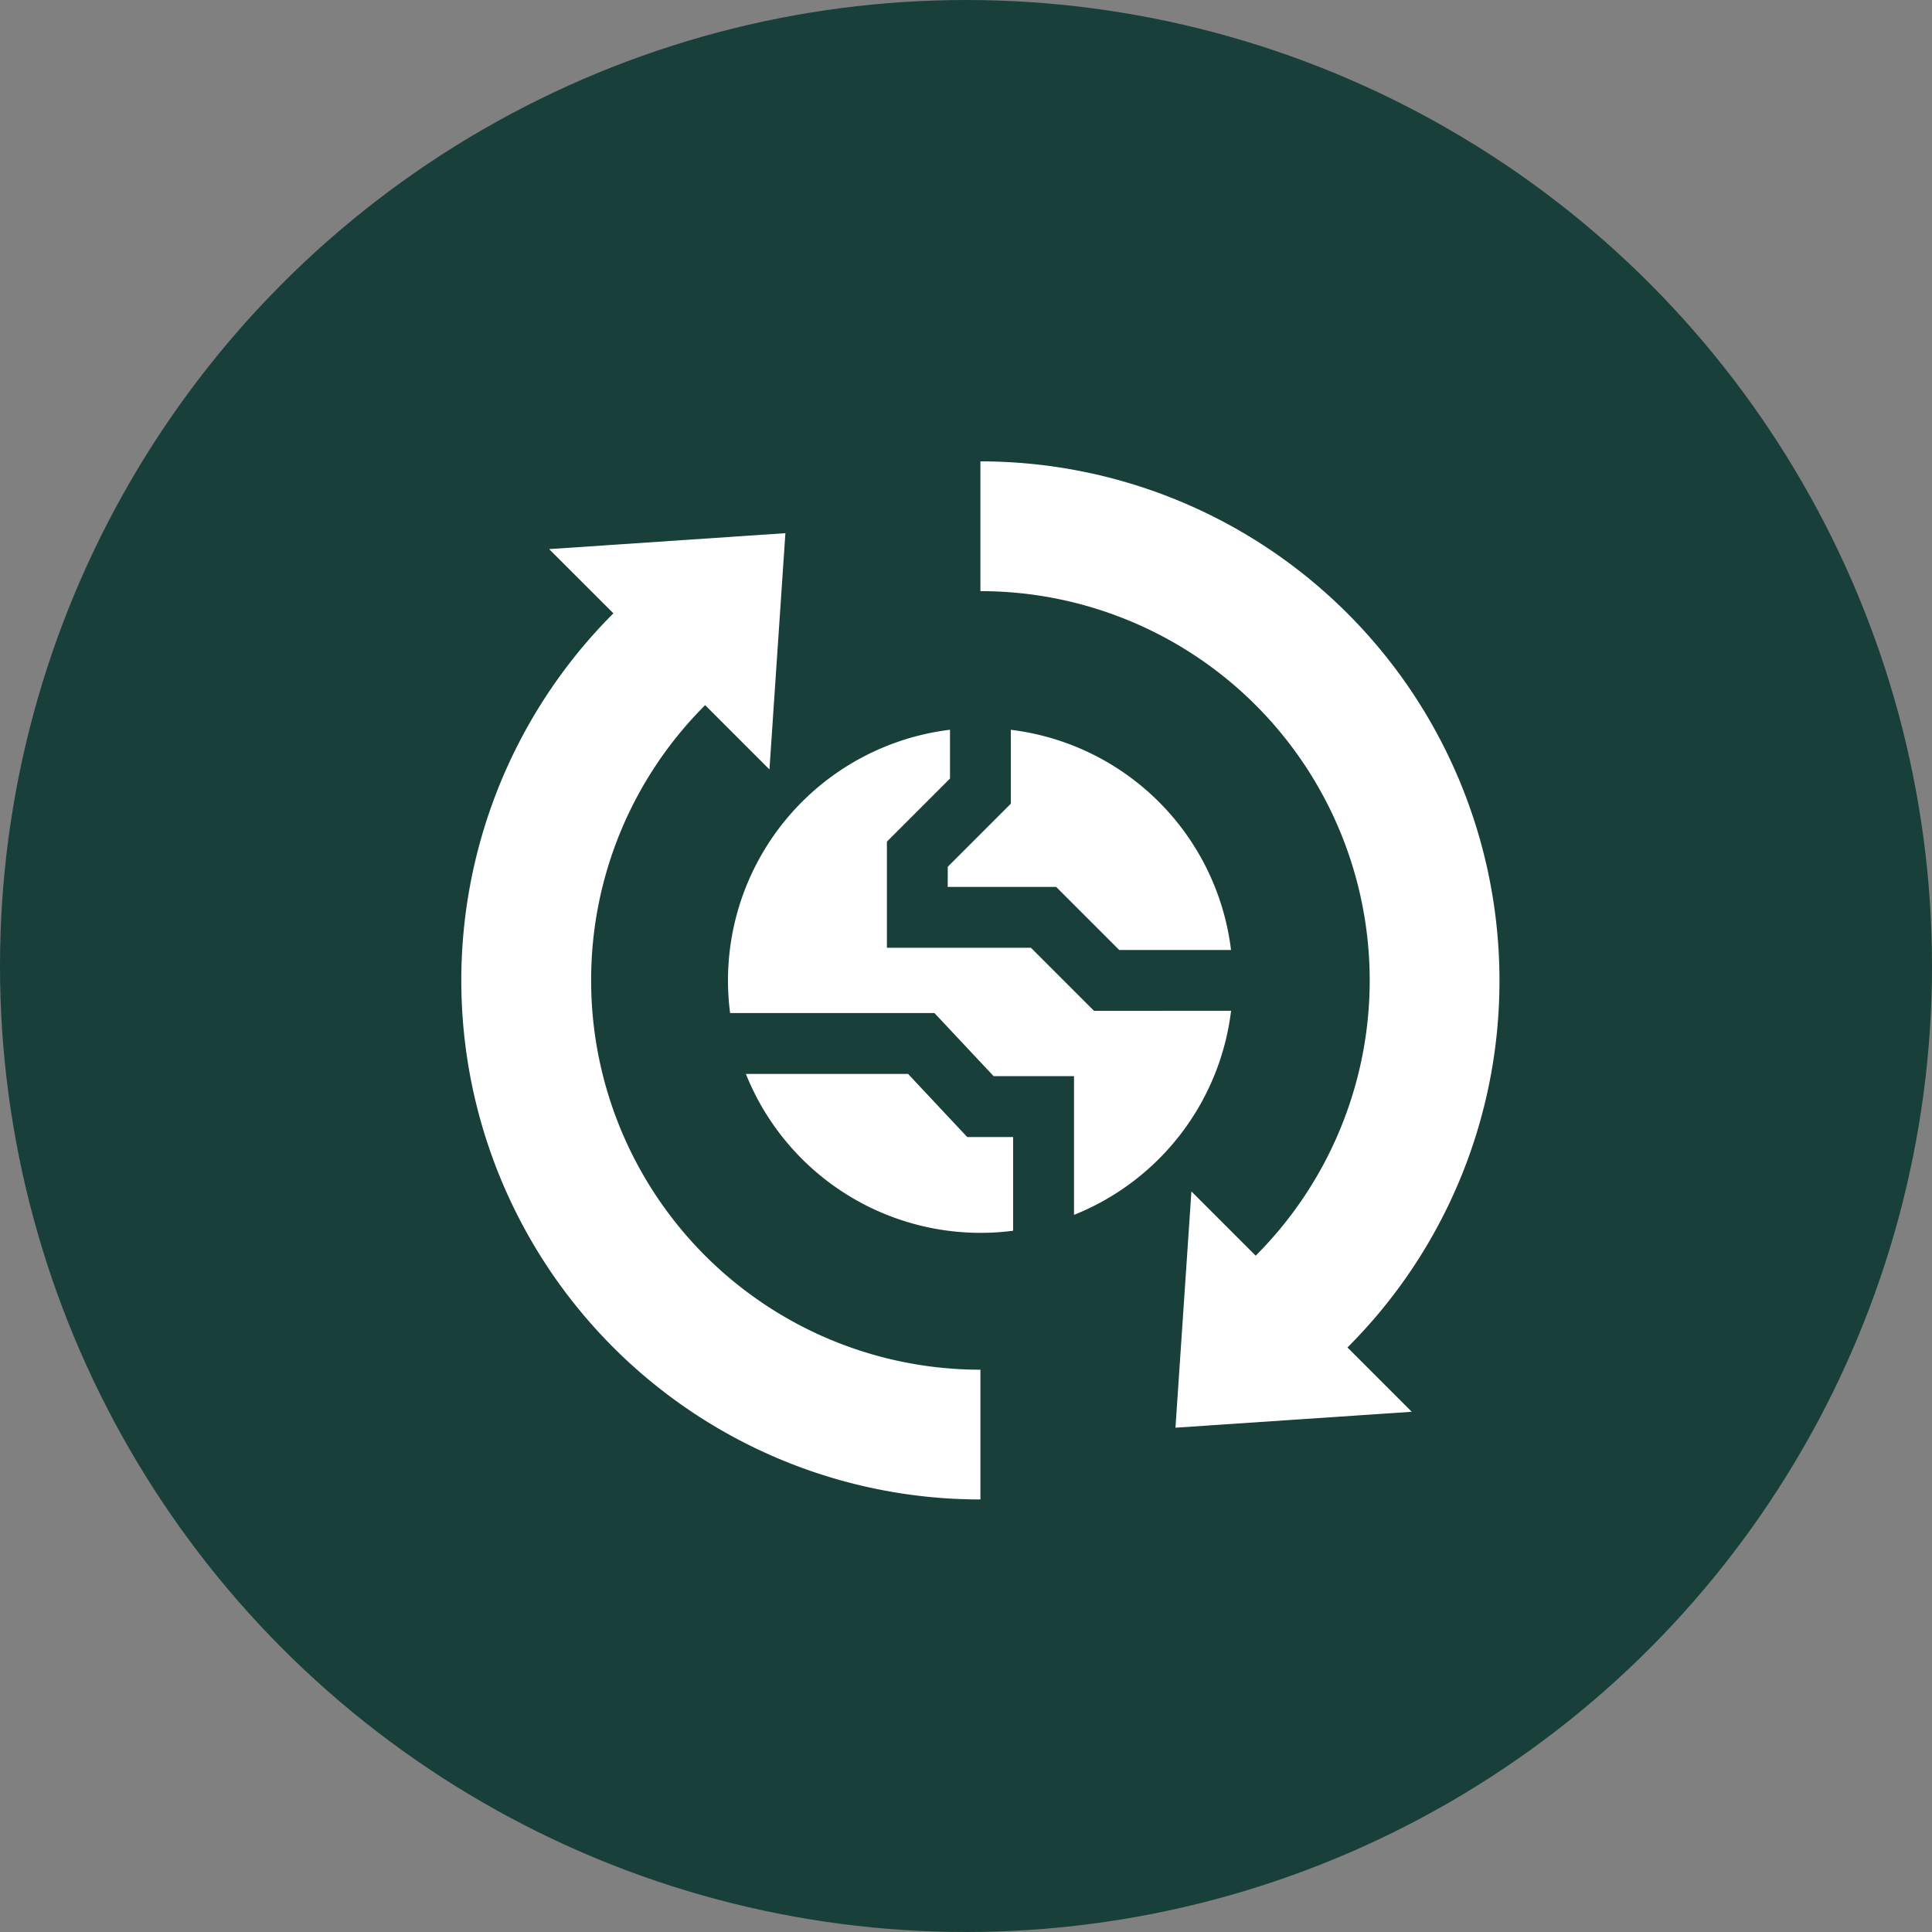 <?xml version="1.0" encoding="UTF-8"?>
<svg xmlns="http://www.w3.org/2000/svg" width="67" height="67" viewBox="0 0 67 67">
  <rect x="0" y="0" width="67" height="67" fill="#808080" stroke="none"/>
  <g id="Gruppe_24482" data-name="Gruppe 24482" transform="translate(-707 -2853)">
    <g id="Gruppe_24303" data-name="Gruppe 24303" transform="translate(567 546.354)">
      <g id="Gruppe_24284" data-name="Gruppe 24284" transform="translate(140 2306.646)">
        <circle id="Ellipse_1" data-name="Ellipse 1" cx="33.5" cy="33.5" r="33.5" fill="#193f3a"></circle>
      </g>
    </g>
    <g id="environment-protection" transform="translate(723 2869)">
      <path id="Pfad_24030" data-name="Pfad 24030" d="M4.5,50.93a13.457,13.457,0,0,1,3.954-9.546h0l2.23,2.23.553-8.194-8.194.553L5.272,38.2A18,18,0,0,0,18,68.93v-4.5A13.5,13.5,0,0,1,4.5,50.93Z" transform="translate(0 -32.93)" fill="#fff"></path>
      <path id="Pfad_24031" data-name="Pfad 24031" d="M274,18A18,18,0,0,0,256,0V4.5a13.5,13.5,0,0,1,9.546,23.046l-2.229-2.229-.553,8.194,8.194-.552-2.23-2.23A17.943,17.943,0,0,0,274,18Z" transform="translate(-238)" fill="#fff"></path>
      <path id="Pfad_24032" data-name="Pfad 24032" d="M144.194,142.148l-2.188-2.188h-4.995v-3.68l2.188-2.188V132.4a8.76,8.76,0,0,0-7.626,9.824h7.086l2.052,2.188H143.5v4.811a8.762,8.762,0,0,0,5.447-7.078Z" transform="translate(-122.254 -123.093)" fill="#fff"></path>
      <path id="Pfad_24033" data-name="Pfad 24033" d="M239.875,137.849h3.759l2.188,2.188H249.7a8.757,8.757,0,0,0-7.636-7.636v2.562l-2.188,2.188Z" transform="translate(-223.009 -123.092)" fill="#fff"></path>
      <path id="Pfad_24034" data-name="Pfad 24034" d="M145.954,302.125H140.33a8.765,8.765,0,0,0,9.267,5.438v-3.249h-1.591Z" transform="translate(-130.463 -280.882)" fill="#fff"></path>
    </g>
  </g>
</svg>
